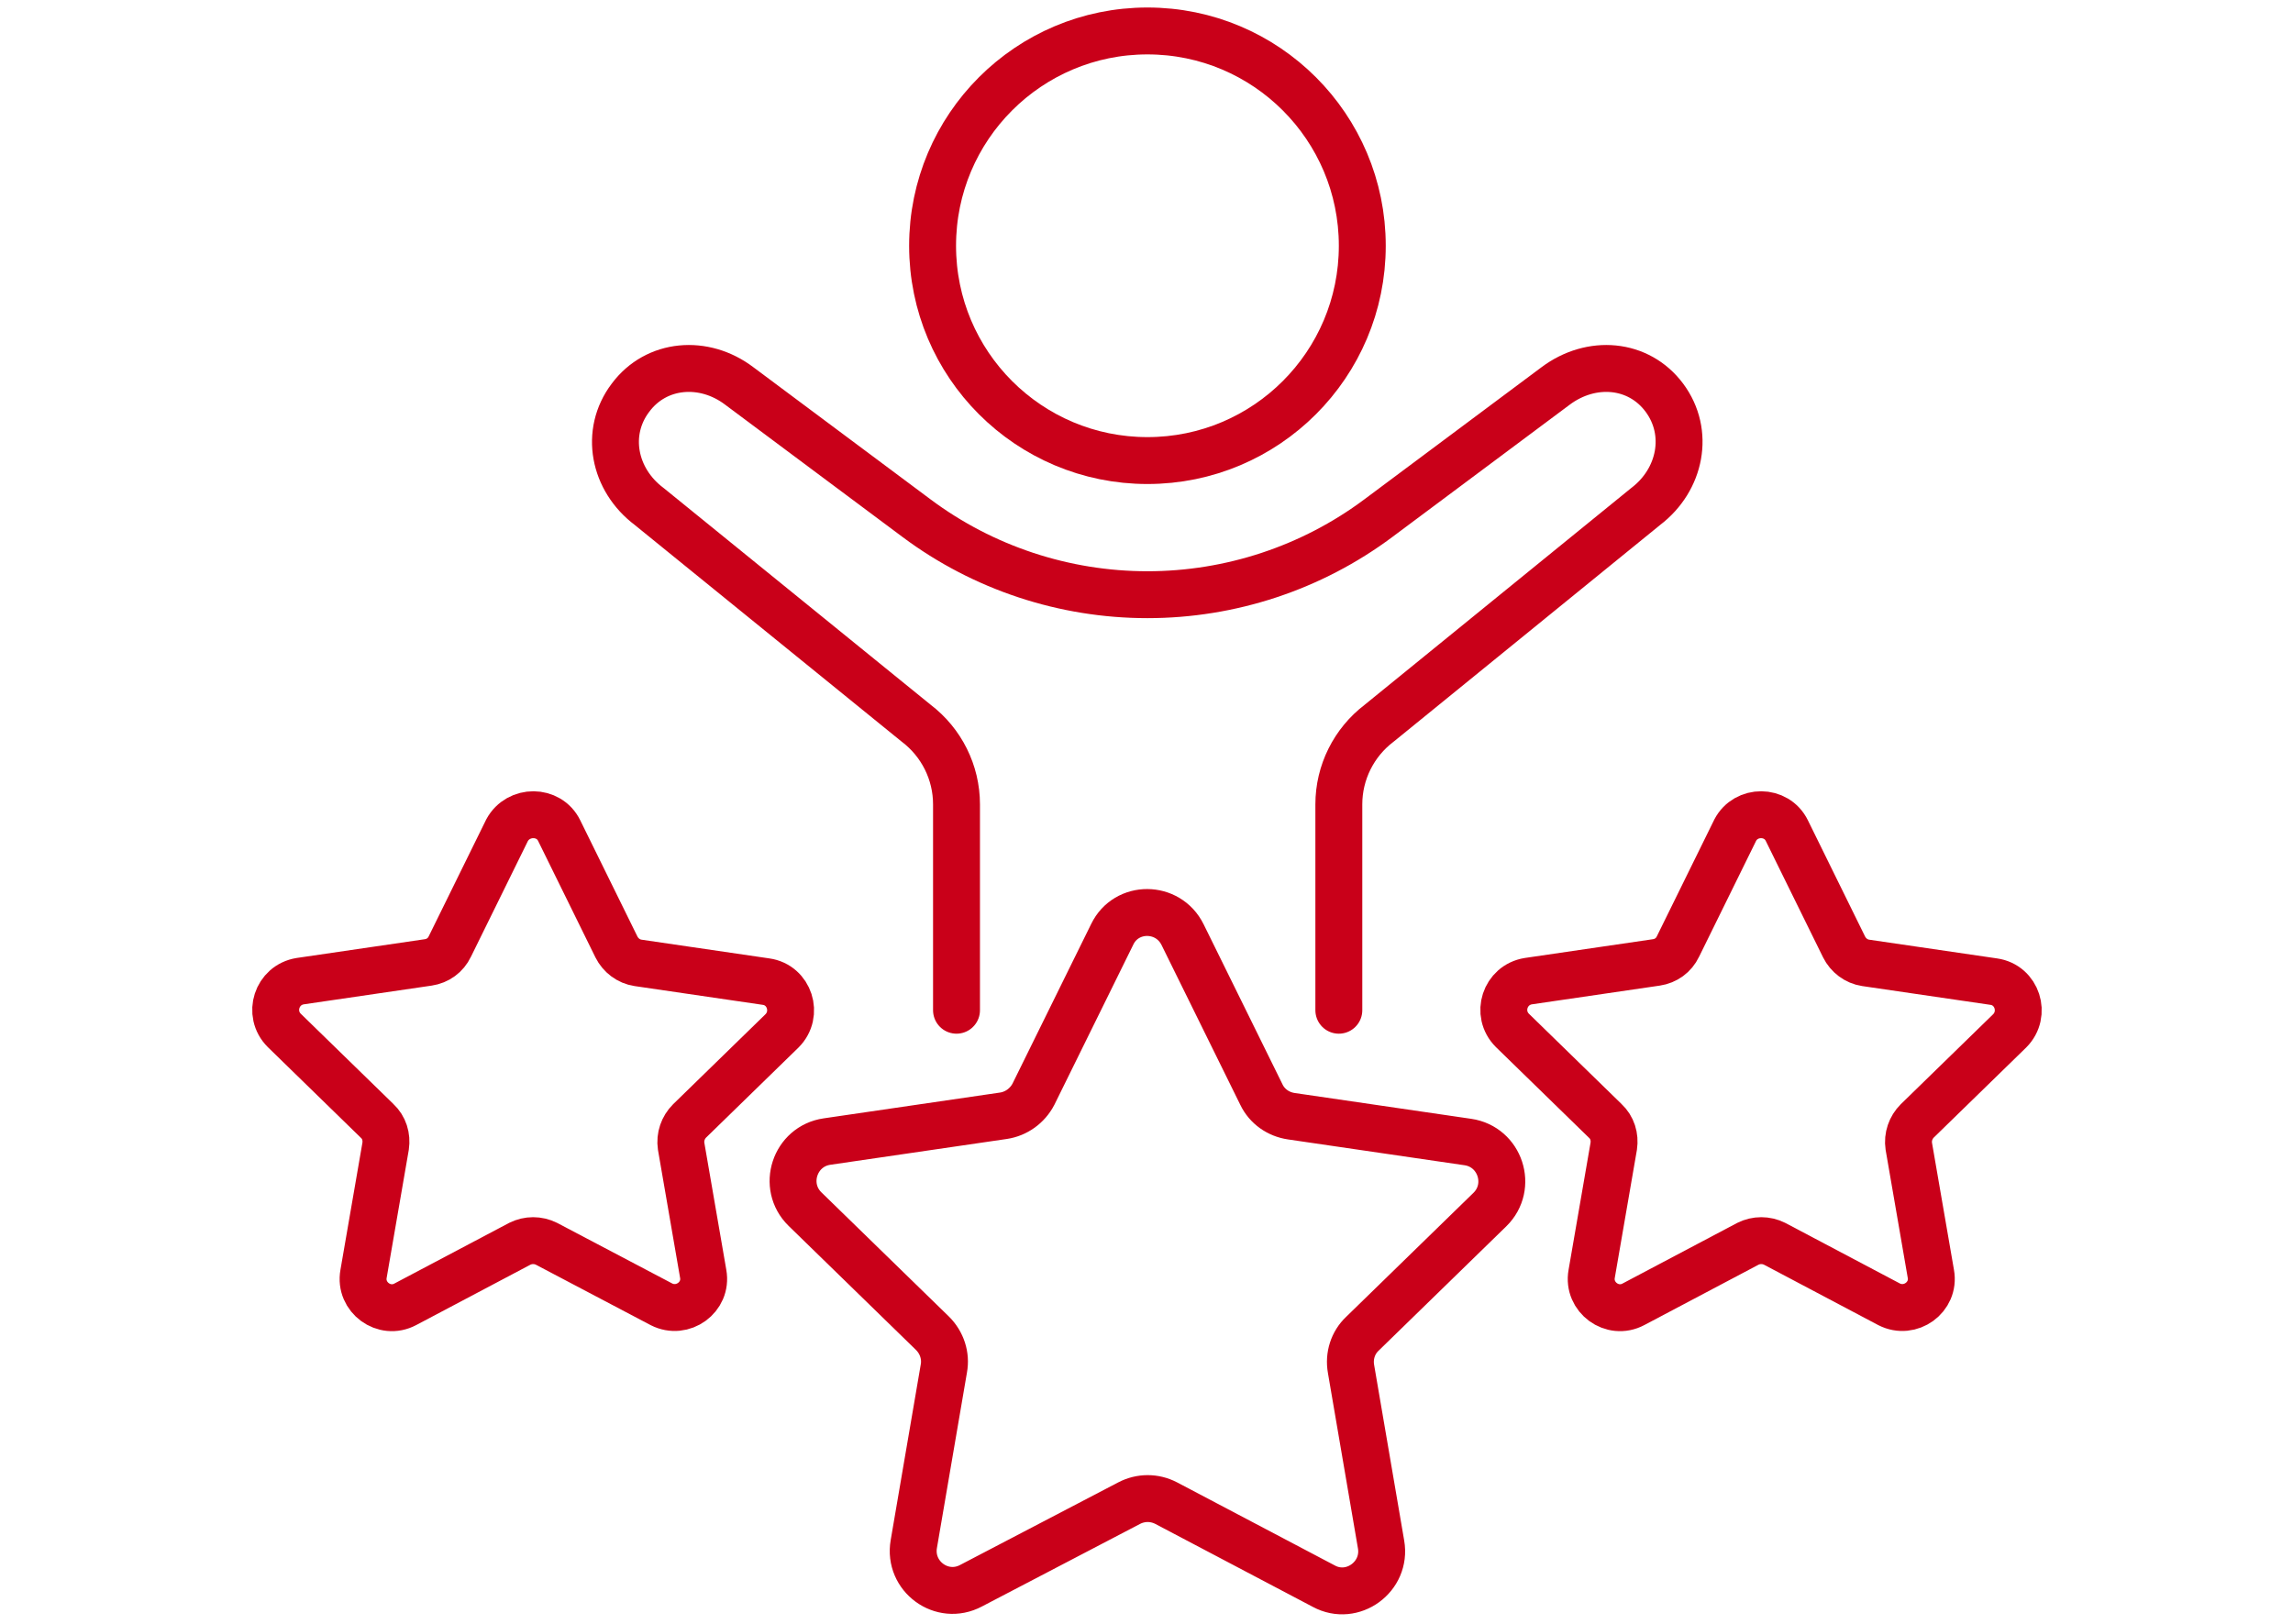 <?xml version="1.0" encoding="utf-8"?>
<!-- Generator: Adobe Illustrator 24.1.1, SVG Export Plug-In . SVG Version: 6.00 Build 0)  -->
<svg version="1.1" id="Capa_1" xmlns="http://www.w3.org/2000/svg" xmlns:xlink="http://www.w3.org/1999/xlink" x="0px" y="0px"
	 viewBox="0 0 488.8 346.2" style="enable-background:new 0 0 488.8 346.2;" xml:space="preserve">
<style type="text/css">
	.st0{fill:none;stroke:#C90019;stroke-width:10;stroke-linecap:round;stroke-linejoin:round;stroke-miterlimit:10;}
</style>
<g>
	<path class="st0" d="M244.6,98.2c-25.3,0-45.8-20.5-45.8-45.8s20.5-45.8,45.8-45.8s45.8,20.5,45.8,45.8S269.9,98.2,244.6,98.2z"/>
</g>
<path class="st0" d="M203.9,215.4v-43.9c0-6.8-3.2-13.2-8.6-17.3L138.4,108c-7.6-5.7-9.6-15.8-4-23.2c5.5-7.4,15.7-8.2,23.2-2.5
	l37.8,28.2c14.2,10.6,31.5,16.3,49.2,16.3l0,0c17.7,0,35-5.7,49.2-16.3l37.8-28.2c7.6-5.7,17.7-4.9,23.2,2.5s3.5,17.5-4,23.2
	L294,154.2c-5.4,4.1-8.6,10.5-8.6,17.3v43.9"/>
<path class="st0" d="M380.9,177.1l12.2,24.8c0.9,1.8,2.6,3.1,4.6,3.4l27.3,4c5,0.7,7,6.9,3.4,10.5L408.7,239
	c-1.4,1.4-2.1,3.4-1.8,5.4l4.7,27.2c0.9,5-4.4,8.8-8.9,6.5l-24.4-12.9c-1.8-0.9-3.9-0.9-5.7,0l-24.4,12.9c-4.5,2.4-9.8-1.5-8.9-6.5
	l4.7-27.2c0.3-2-0.3-4-1.8-5.4l-19.8-19.3c-3.6-3.6-1.6-9.7,3.4-10.5l27.3-4c2-0.3,3.7-1.5,4.6-3.4l12.2-24.8
	C372.2,172.6,378.7,172.6,380.9,177.1z"/>
<path class="st0" d="M119.2,177.1l12.2,24.8c0.9,1.8,2.6,3.1,4.6,3.4l27.3,4c5,0.7,7,6.9,3.4,10.5L147,239c-1.4,1.4-2.1,3.4-1.8,5.4
	l4.7,27.2c0.9,5-4.4,8.8-8.9,6.5l-24.5-12.9c-1.8-0.9-3.9-0.9-5.7,0l-24.4,12.9c-4.5,2.4-9.8-1.5-8.9-6.5l4.7-27.2
	c0.3-2-0.3-4-1.8-5.4l-19.8-19.3C57,216.1,59,210,64,209.2l27.3-4c2-0.3,3.7-1.5,4.6-3.4l12.2-24.8
	C110.5,172.6,117,172.6,119.2,177.1z"/>
<path class="st0" d="M252.1,199.3l16.8,34.1c1.2,2.5,3.6,4.2,6.4,4.6l37.6,5.5c6.9,1,9.7,9.5,4.7,14.4l-27.2,26.5
	c-2,1.9-2.9,4.7-2.4,7.5l6.4,37.4c1.2,6.9-6.1,12.2-12.2,8.9l-33.6-17.7c-2.5-1.3-5.4-1.3-7.9,0L207,338.1c-6.2,3.3-13.4-2-12.2-8.9
	l6.4-37.4c0.5-2.7-0.4-5.5-2.4-7.5l-27.2-26.5c-5-4.9-2.2-13.4,4.7-14.4l37.6-5.5c2.7-0.4,5.1-2.1,6.4-4.6l16.8-34.1
	C240.1,193,249,193,252.1,199.3z"/>
</svg>
